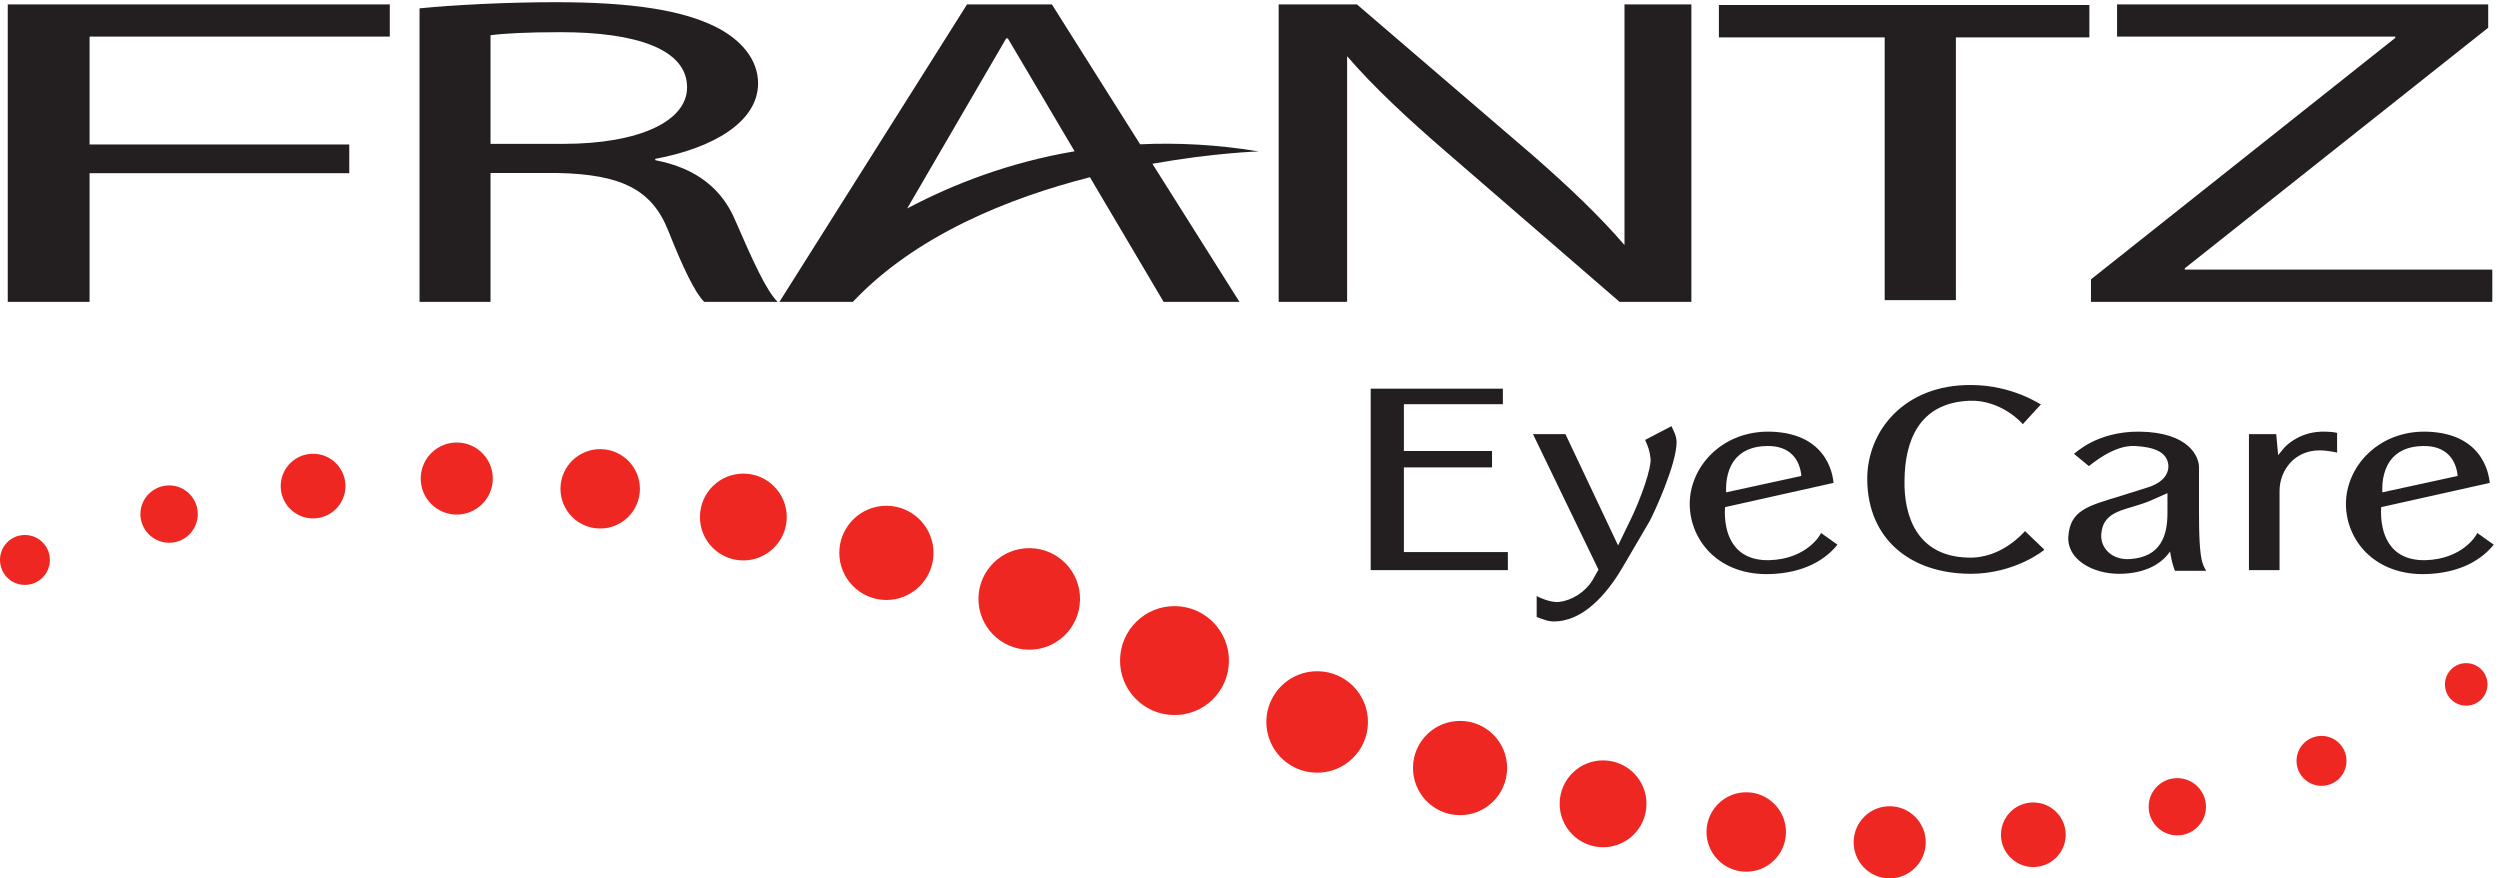 <?xml version="1.0" encoding="UTF-8"?> <svg xmlns="http://www.w3.org/2000/svg" viewBox="0 0 996.44 350.107"><path d="M75.477 1029.12c-41.235.6-74.985-32.401-75.465-73.64-.606-41.39 32.011-75.371 73.355-75.968 41.621-.532 75.633 32.359 76.086 73.75.641 41.238-32.207 75.248-73.976 75.858zm432.765 148.62c-47.48.6-86.758-37.33-87.512-84.74-.597-47.52 37.555-86.46 84.961-87.17 47.262-.72 86.317 37.17 87.063 84.69.715 47.4-37.328 86.46-84.512 87.22zm431.453 94.81c-53.535.76-97.632-41.92-98.461-95.57-.75-53.43 41.95-97.41 95.645-98.13 53.691-.86 97.631 41.99 98.391 95.42.72 53.43-41.989 97.53-95.575 98.28zm430.705 33.75c-59.6.71-108.74-46.81-109.57-106.44-.98-59.72 46.81-108.7 106.48-109.57 59.49-.75 108.63 46.8 109.49 106.48.83 59.6-46.8 108.66-106.4 109.53zm430.1-19.9c-66.04.98-119.92-51.55-120.9-117.17-.9-65.77 51.55-119.8 117.43-120.66 65.66-1.03 119.54 51.32 120.66 117.21.87 65.61-51.58 119.64-117.19 120.62zm428.96-73.37c-71.78.98-130.86-56.14-131.84-128.27-1.13-71.79 56.22-130.748 128.16-131.881 71.78-.859 130.78 56.401 131.98 128.161.83 72.05-56.35 131.01-128.3 131.99zm428.97-96.25c-77.92.98-142.08-61.22-143.2-139.139-1.09-77.961 61.21-142.102 139.17-143.309 77.92-1.023 142.08 61.289 143.16 139.25 1.03 77.958-61.21 141.838-139.13 143.198zm428.22-127.1c-83.95 1.25-153.14-65.84-154.38-149.821-1.25-84.097 66.26-153.289 150.08-154.527 84.13-1.23 153.07 65.988 154.27 150.078 1.35 84.141-65.84 153.059-149.97 154.27zm2577.79-773.461c-59.52.871-108.62-47.047-109.35-106.36C5554.12 50.031 5601.9 1 5661.35.012c59.75-.852 108.59 46.886 109.71 106.648.88 59.442-46.94 108.801-106.62 109.559zm861.88 84.242c-47.67.719-86.58-36.949-87.18-84.512-.64-47.527 37.18-86.379 84.7-87.008 47.06-.66 86.27 37.161 87.02 84.539.61 47.551-37.4 86.231-84.54 86.981zm-431.67-72.922c-53.36.762-97.3-41.73-98.13-95.41-.75-53.207 42.07-97.25 95.42-98.129 53.65-.64 97.74 41.98 98.61 95.18.72 53.769-42.1 97.652-95.9 98.359zM6958.26 427c-41.23.641-75.36-32.398-75.97-73.738-.63-41.352 32.67-75.371 73.76-75.864 41.45-.566 75.47 32.274 75.92 73.782.64 41.34-32.37 75.218-73.71 75.82zm433.38 218.07c-35.2.602-64.01-27.582-64.5-62.789-.64-35.383 27.31-64.051 62.69-64.652 35.32-.481 64.14 27.48 64.72 62.91.41 35.109-27.55 64.043-62.91 64.531zM4805.97 353.648c-71.93.993-130.86-56.418-131.98-128.218-.99-71.899 56.43-130.848 128.14-132.059 72.09-1.062 131.06 56.367 132.04 128.379 1.08 71.68-56.25 130.898-128.2 131.898zm-856.46 267.161c-83.95 1.351-153.17-65.629-154.52-149.598-1.22-84.199 66.15-153.301 150.11-154.422 83.99-1.359 153.29 65.762 154.38 149.859 1.24 84.211-65.99 153.024-149.97 154.161zm-427.46 195.152c-90.16 1.359-164.13-70.699-165.49-160.922-1.35-90.008 70.67-164.258 160.82-165.469 90.23-1.468 164.24 70.551 165.48 160.809 1.2 90.23-70.44 164.351-160.81 165.582zM5234.98 258.09c-65.77.98-119.95-51.699-120.92-117.25-.83-65.828 51.69-119.89 117.61-120.758 65.46-.992 119.5 51.469 120.5 117.348.88 65.621-51.57 119.769-117.19 120.66zm-857.26 213.871c-78.04 1.09-142.19-60.961-143.27-138.859-1.12-78.25 61.06-142.5 139.22-143.59 77.84-.981 141.73 61.429 142.86 139.398 1.23 77.879-60.92 141.801-138.81 143.051" style="fill:#ee2722;fill-opacity:1;fill-rule:nonzero;stroke:none" transform="matrix(.133 0 0 -.133 0 350.107)"></path><path d="M4107.73 923.84v543.76h396.11v-46.43h-296.63v-140.3h264.12v-49.25h-264.12v-253.6h311.6v-54.18h-411.08M4943.54 1070.46l-77.74-132.851c-39.13-68.589-108.21-158.929-195.61-166.828-29.16-3.199-41.88 4.559-65.06 12.559v62.91c.91-1.121 41.16-21.289 67.65-17.719 37.92 4.668 77.17 28.938 99.48 64.75l18.06 32.02-196.25 406.019h97.3l157.72-333.511 32.29 66.521c36.64 73.15 69.76 170.07 64.71 196.21-2.55 20.89-6.89 33.91-16.09 53.43l79.15 41.31c7.6-17.04 14.53-28.25 15.28-46.95.83-65.43-68.33-215.22-80.89-237.87M5294.81 1295.76c-139.02-2.44-120.32-141.32-122.13-138.87l225.66 49.14c-4.21 47.67-32.87 91.36-103.53 89.73zm11.06-383.729c-153.63-5.429-241.03 98.829-242.16 209.529 0 113.56 98.08 219.47 239.48 217.28 187.42-3.49 190.84-152.75 191.47-153.62l-325.08-72.65c-4.66-76.09 22.65-160.82 131.62-158.941 113.78 2.723 155.88 77.551 155.88 81.651l49.49-35.22c-48.4-59.599-121.64-85.208-200.7-88.029M5905.87 912.781c-180.87.598-308.34 103.769-310.13 282.179-.91 147.35 112.49 285.06 310.86 283.59 125.96 0 209.57-59.71 209.57-58.05l-54.42-59.49c.73 1.31-64.18 73.9-159.43 70.4-155.03-6.18-193.34-125.59-194.84-236.45-2.71-109.22 37.58-229.511 189.89-233.569 103.81-3.84 169.43 78.789 171.32 79.389l57.82-55.499c.88-1.242-88.52-72.5-220.64-72.5M6495.49 1154.44l-50.93-22.38c-69.19-29.7-141.48-25.4-147.38-99.63-3.43-42.098 31.38-78.801 85.15-75.481 95.59 5.531 113.16 74.231 113.16 137.791zm22.34-232.71c-2.72 8.352-5.1 13.051-7.06 21.559-4.05 13.66-7.47 35.82-7.47 36.461-33-47.668-91.17-66.969-153.19-66.969-78.43 0-155.15 42.438-151.84 110.649 5.06 80.41 59.74 92.82 154.03 121.79l81.04 25.48c38.4 10.95 66.53 34.13 64.87 67.2-3.42 38.6-39.88 54.48-98.95 57.86-67.35 4.37-137.78-60.64-139.25-60.16l-44.74 36.76c2.65 0 66.37 67.69 196.86 66.48 149.76-2.18 177.85-76.56 177.85-106.62v-129.36c0-62.08 1.11-131.88 11.18-158.962 2.47-8.386 5.34-13.066 10.23-22.168h-93.56M6951.48 1282.71c-76.18 0-120.1-60.65-120.1-121.61V923.84h-91.69v407.48h81.71l5.82-62.91 18.09 22.05c15.3 16.55 55.95 49.59 120.96 48.38 43.19-1.19 37.55-5.71 37.55-3.49v-59.49c0 .64-30.8 6.85-52.34 6.85M7261.03 1295.76c-138.53-2.44-120.07-141.32-121.79-138.87l225.79 49.14c-4.13 47.67-33.33 91.36-104 89.73zm11.21-383.729c-153.17-5.429-241.21 98.829-241.93 209.529 0 113.56 97.99 219.47 239.07 217.28 187.75-3.49 190.83-152.75 191.97-153.62l-325.46-72.65c-4.13-76.09 22.94-160.82 132.06-158.941 113.38 2.723 155.84 77.551 155.84 81.651l49.53-35.22c-48.69-59.599-122.04-85.208-201.08-88.029M23.262 2619.19H1168.13v-96.41H268.422v-323.27H1046.7v-86.2H268.422v-385.64H23.262v891.52M1470.03 2201.24h217.41c227.55 0 371.61 67.46 371.61 169.37 0 115.11-153.92 165.34-378.85 165.34-102.71 0-173.49-4-210.17-9.24zm-212.77 406.13c107.6 10.59 263.98 18.45 408.27 18.45 227.34 0 376.4-23.63 476.79-72.69 80.52-39.58 129.51-100.59 129.51-170.53 0-116.42-136.92-194.47-308.08-226.3v-3.96c124.61-23.93 200.32-87.23 239.48-179.94 53.92-124.22 92.98-210.35 127.21-244.73h-219.91c-27.1 26.29-63.67 101.82-107.73 213.04-48.64 122.88-139.28 169.29-332.45 173.22h-200.32v-386.26h-212.77v879.7M6266.25 1795.18l911.78 723.52v4.08h-833.59v96.41h1112.24v-69.93l-909.29-720.98v-3.92h921.56v-96.69h-1202.7v67.51M2718.66 2007.62l296.72 509.76h4.93L3220.37 2179c-197.62-33.42-366.4-99.66-501.71-171.38zm1053.55 170.97c-125.55 20.86-244.15 26.46-355.44 21.35l-264.47 419.25h-254.24l-562.34-891.52h220.03c188.65 199.92 467.38 311.46 710.55 373.58l220.91-373.58h227.29l-261.01 413.97c185.42 32.87 318.72 36.95 318.72 36.95M5648.03 2520.32h-496.8v97.08h1110.25v-97.08h-400.03v-787.35h-213.42v787.35M4868.29 2619.19v-721.1c-73.38 85.15-164.89 172.96-276.19 270.02l-525.62 451.08h-234.55v-891.52h200.47v.45h4.67v735.8c79.42-92.4 184.06-189.37 293.54-283.86l523.04-452.39h215.1v891.52h-200.46" style="fill:#231f20;fill-opacity:1;fill-rule:nonzero;stroke:none" transform="matrix(.133 0 0 -.133 0 350.107)"></path></svg> 